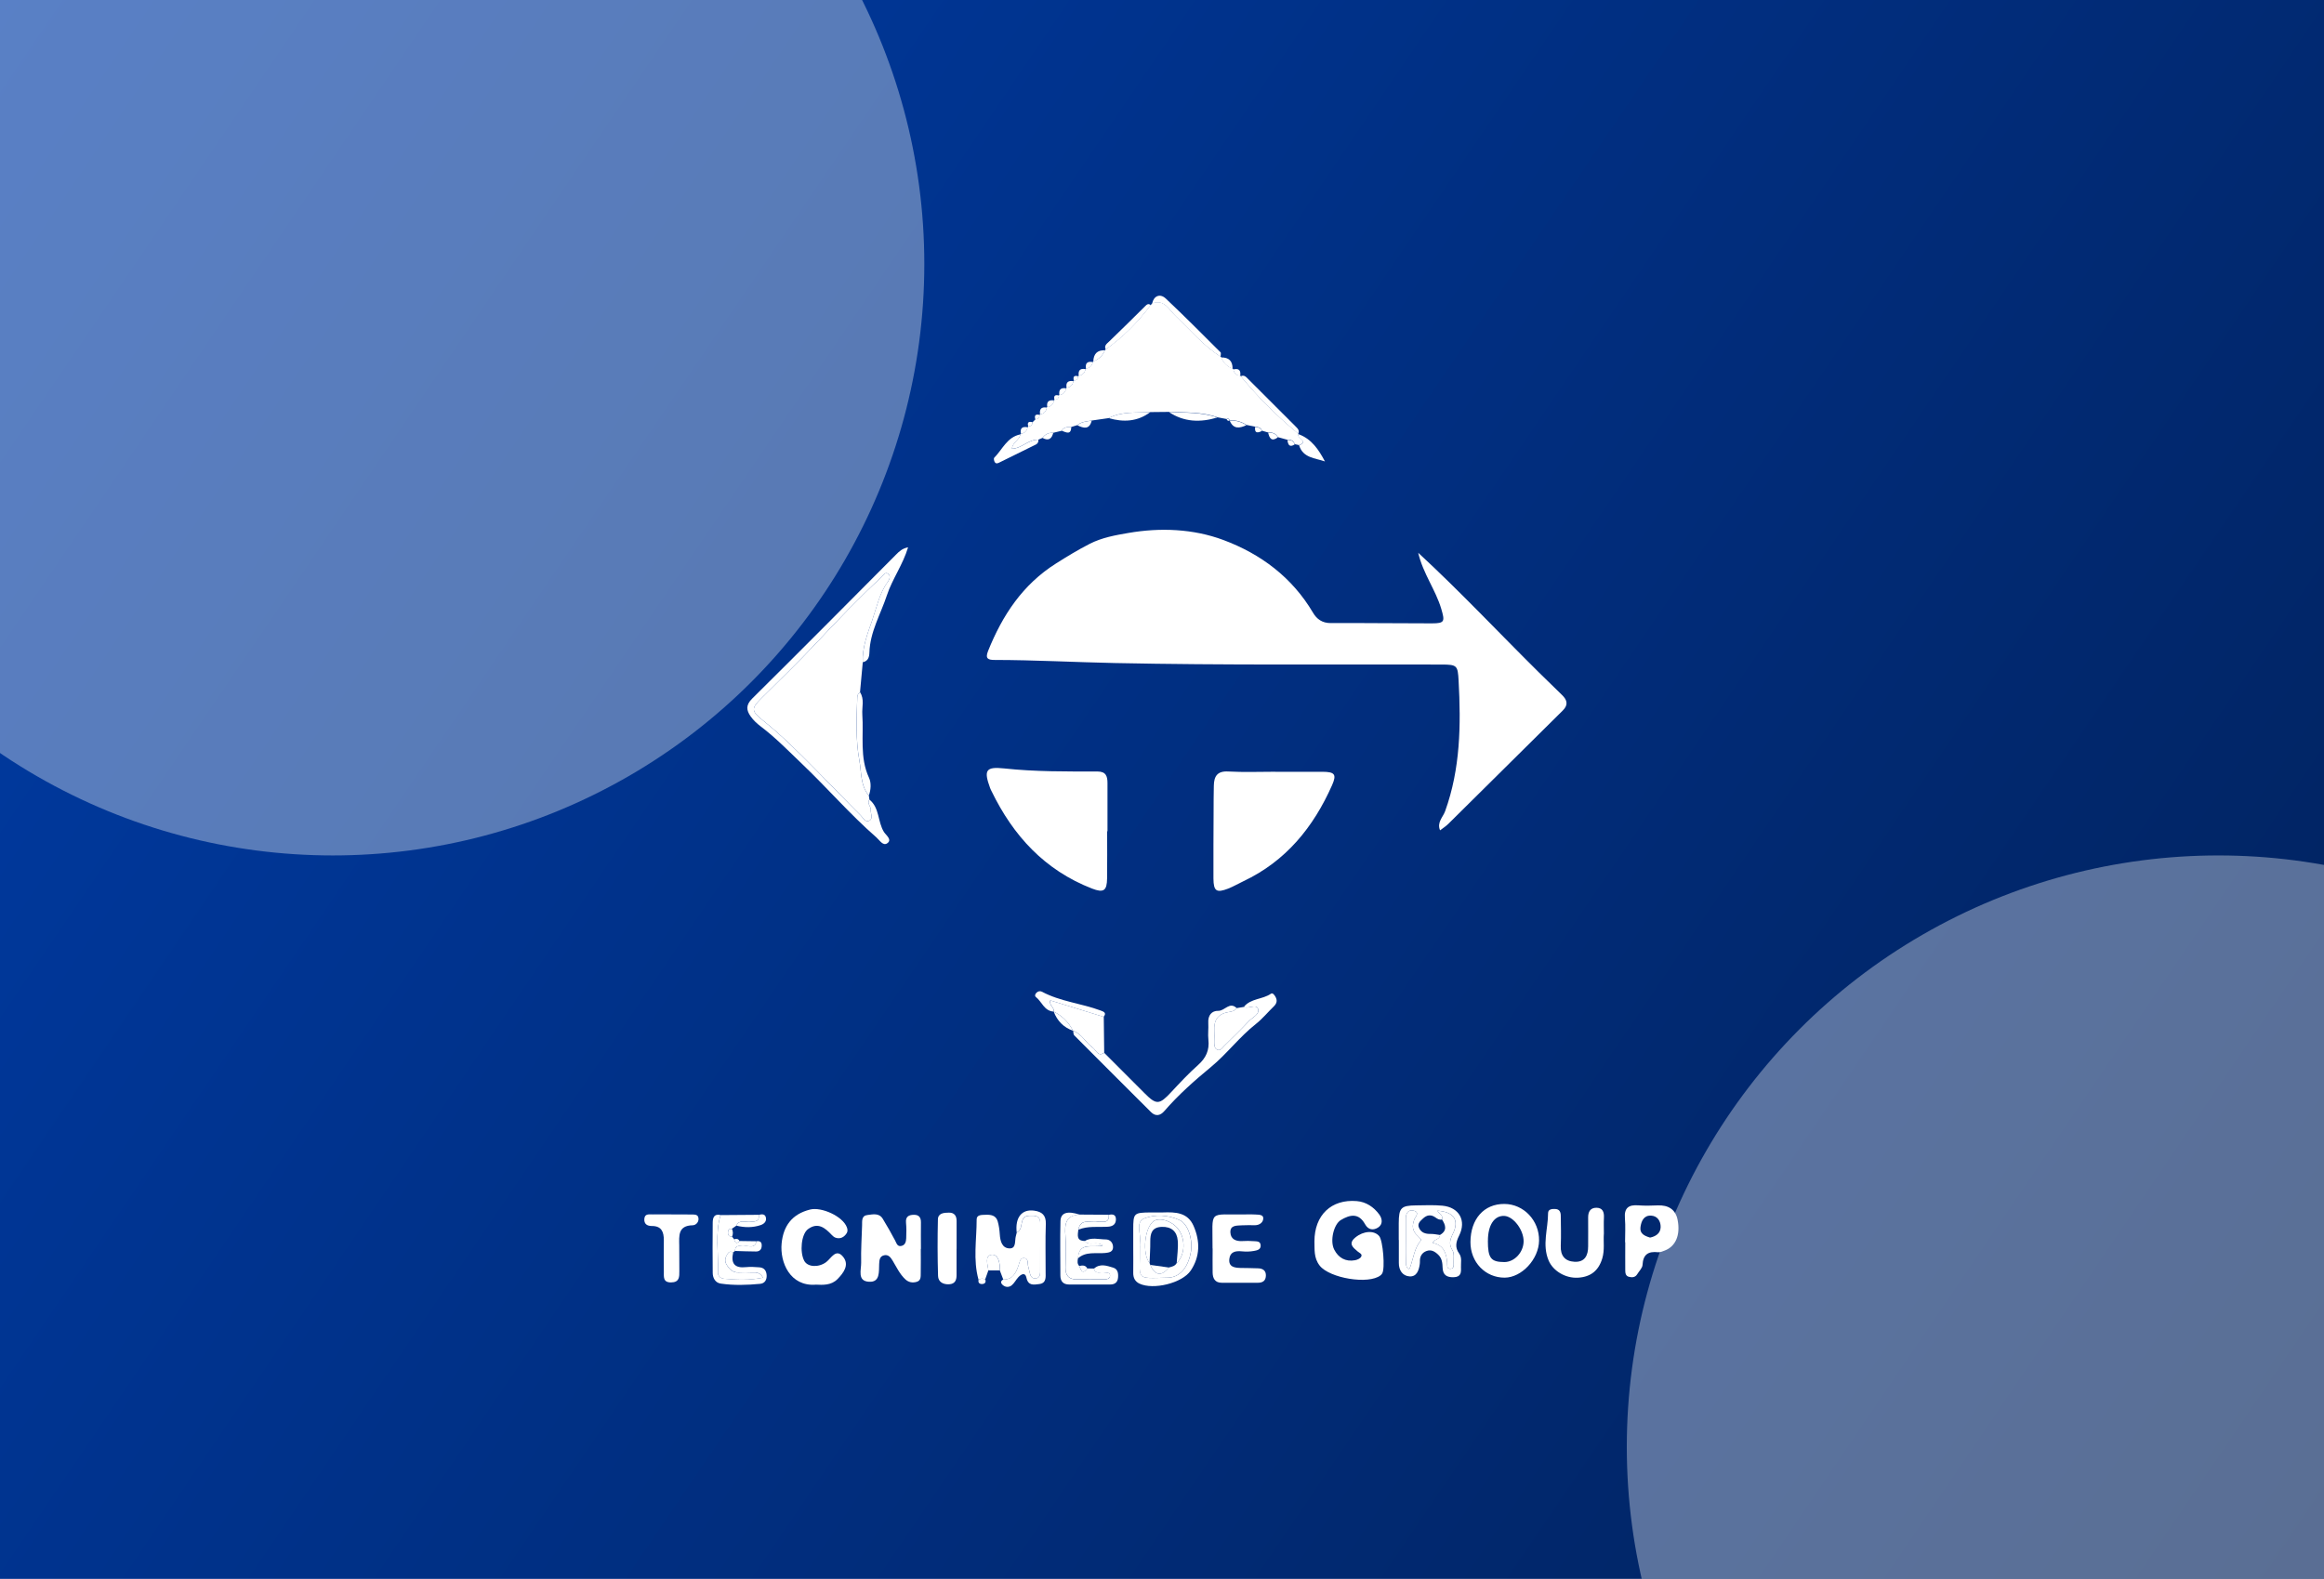 <svg width="440" height="299" viewBox="0 0 440 299" fill="none" xmlns="http://www.w3.org/2000/svg">
<g clip-path="url(#clip0_620_1918)">
<rect width="440" height="299" fill="url(#paint0_linear_620_1918)"/>
<g filter="url(#filter0_f_620_1918)">
<circle cx="63" cy="50" r="112" fill="white" fill-opacity="0.35"/>
</g>
<g filter="url(#filter1_f_620_1918)">
<circle cx="420" cy="274" r="112" fill="white" fill-opacity="0.35"/>
</g>
<g clip-path="url(#clip1_620_1918)">
<path d="M268.505 104.676C276.485 112.044 283.77 119.832 291.348 127.328C292.802 128.772 294.273 130.207 295.745 131.624C296.723 132.565 296.952 133.489 295.891 134.54C288.661 141.697 281.449 148.864 274.218 156.012C273.752 156.478 273.176 156.835 272.646 157.246C272.006 155.738 273.194 154.76 273.606 153.617C276.503 145.582 276.613 137.273 276.156 128.909C276.001 126.011 275.864 125.856 272.92 125.847C252.298 125.792 231.667 125.993 211.054 125.563C203.476 125.408 195.898 124.987 188.311 124.978C187.068 124.978 186.492 124.731 187.068 123.287C189.783 116.532 193.595 110.718 199.938 106.705C202.032 105.38 204.088 104.128 206.301 102.994C208.659 101.788 211.209 101.349 213.641 100.928C219.674 99.886 225.899 100.133 231.621 102.263C238.687 104.896 244.638 109.329 248.596 116.038C249.291 117.227 250.333 118.004 251.932 117.995C258.322 117.958 264.721 118.059 271.11 118.049C273.542 118.049 273.569 117.665 272.874 115.307C271.796 111.669 269.41 108.607 268.505 104.667V104.676Z" fill="white"/>
<path d="M221.265 78.003C220.104 78.012 218.953 78.021 217.792 78.039C215.132 78.213 212.399 77.865 209.903 79.182C208.834 79.337 207.755 79.493 206.686 79.639C205.744 79.812 204.748 79.84 203.962 80.516C203.587 80.626 203.203 80.736 202.828 80.855C202.133 80.864 201.429 80.836 201.018 81.577C200.479 81.705 199.939 81.833 199.409 81.961C198.55 81.906 197.874 82.235 197.371 82.93C197.115 83.039 196.85 83.149 196.594 83.259C194.72 83.186 193.44 84.931 191.594 84.977C191.676 83.752 193.02 83.359 193.175 82.253L193.285 82.143C193.989 82.025 194.418 81.622 194.555 80.909L194.674 80.772C195.168 80.727 195.442 80.452 195.497 79.959C195.671 79.785 195.844 79.611 196.018 79.429C196.512 79.346 196.813 79.081 196.813 78.551L196.914 78.469C197.645 78.341 198.075 77.92 198.184 77.171L198.267 77.088C199.007 76.979 199.428 76.54 199.556 75.809L199.629 75.708C200.159 75.69 200.433 75.416 200.461 74.885L200.561 74.812C201.301 74.694 201.722 74.264 201.841 73.523L201.932 73.432C202.673 73.322 203.093 72.893 203.221 72.162L203.294 72.061C203.815 72.034 204.099 71.759 204.126 71.238L204.227 71.156C204.949 71.028 205.388 70.617 205.506 69.885L205.607 69.785C206.329 69.675 206.768 69.264 206.896 68.532L206.996 68.414C208.038 68.039 208.779 67.344 209.19 66.311L209.355 66.156C212.645 63.807 215.461 60.991 217.865 57.737C217.984 57.664 218.075 57.572 218.13 57.444C220.479 56.585 221.32 58.642 222.554 59.812C225.333 62.454 227.801 65.434 231.083 67.518L231.22 67.655C231.622 68.688 232.326 69.41 233.377 69.794L233.514 69.922C233.642 70.653 234.054 71.083 234.812 71.147L234.913 71.229C238.176 75.215 241.814 78.834 245.791 82.107L245.873 82.189C245.324 82.92 247.921 83.496 245.974 84.292C245.69 84.237 245.416 84.173 245.133 84.118C244.913 83.442 244.42 83.222 243.752 83.286C243.149 83.121 242.536 82.948 241.933 82.783C241.531 82.061 240.882 81.842 240.105 81.906C239.712 81.796 239.328 81.677 238.935 81.568C238.706 80.973 238.195 80.845 237.646 80.8C237.098 80.69 236.54 80.58 235.992 80.471C235.032 79.84 233.981 79.529 232.829 79.621L232.81 79.611C232.728 79.291 232.536 79.218 232.253 79.355C231.668 79.246 231.083 79.136 230.498 79.026C227.509 77.957 224.373 78.167 221.284 77.966L221.265 78.003Z" fill="white"/>
<path d="M163.346 125.427C163.172 127.319 162.999 129.211 162.825 131.103C162.468 131.314 162.322 131.661 162.304 132.045C162.167 136.058 161.975 140.116 162.706 144.038C163.117 146.232 162.871 148.755 164.498 150.674C164.534 150.921 164.571 151.177 164.607 151.424C164.077 152.137 164.909 152.685 164.854 153.343C164.79 154.056 165.394 154.989 164.58 155.418C163.83 155.811 163.41 154.861 162.971 154.431C160.074 151.543 157.258 148.59 154.379 145.683C151.207 142.475 148.017 139.275 144.47 136.451C142.148 134.604 142.239 134.138 144.187 132.2C147.669 128.727 151.234 125.317 154.589 121.725C158.584 117.456 162.624 113.242 166.911 109.266C167.24 108.964 167.587 108.205 168.191 108.699C168.675 109.092 168.392 109.759 168.099 110.161C166.491 112.355 165.997 115.006 165.129 117.483C164.233 120.043 163.227 122.621 163.346 125.427Z" fill="white"/>
<path d="M209.615 157.429C209.615 160.4 209.642 163.361 209.605 166.332C209.578 168.727 208.92 169.111 206.744 168.27C197.804 164.796 191.835 158.288 187.731 149.833C187.631 149.631 187.521 149.421 187.448 149.211C186.241 145.902 186.598 145.143 190.089 145.518C195.985 146.158 201.881 146.103 207.786 146.103C209.395 146.103 209.679 147.008 209.679 148.297C209.679 151.341 209.679 154.385 209.679 157.429H209.624H209.615Z" fill="white"/>
<path d="M241.459 146.158C244.43 146.158 247.401 146.149 250.372 146.158C252.693 146.167 253.105 146.633 252.209 148.672C248.681 156.643 243.461 163.087 235.38 166.899C234.43 167.347 233.525 167.886 232.528 168.279C230.335 169.129 229.759 168.8 229.74 166.36C229.722 162.173 229.75 157.986 229.768 153.8C229.768 152.127 229.777 150.445 229.814 148.772C229.85 147.008 230.463 145.984 232.547 146.103C235.508 146.268 238.488 146.149 241.45 146.149V146.167L241.459 146.158Z" fill="white"/>
<path d="M163.344 125.427C163.226 122.62 164.231 120.042 165.127 117.483C165.986 115.006 166.48 112.355 168.098 110.161C168.39 109.759 168.674 109.092 168.189 108.699C167.586 108.205 167.239 108.964 166.909 109.265C162.622 113.242 158.582 117.456 154.587 121.724C151.224 125.317 147.668 128.726 144.185 132.2C142.247 134.138 142.147 134.604 144.468 136.451C148.015 139.275 151.196 142.474 154.377 145.683C157.247 148.59 160.072 151.551 162.97 154.431C163.408 154.861 163.829 155.811 164.579 155.418C165.392 154.988 164.798 154.047 164.853 153.343C164.908 152.685 164.076 152.137 164.606 151.424C166.553 152.987 166.151 155.628 167.357 157.557C167.723 158.142 168.93 158.983 168.034 159.66C167.202 160.299 166.571 159.148 165.904 158.563C160.95 154.239 156.653 149.248 151.9 144.714C149.34 142.273 146.882 139.723 144.048 137.584C143.326 137.036 142.631 136.396 142.119 135.664C141.315 134.531 141.159 133.535 142.402 132.301C151.543 123.26 160.593 114.128 169.661 105.015C170.237 104.43 170.813 103.872 171.928 103.644C170.931 106.962 168.939 109.649 167.924 112.711C166.745 116.295 164.725 119.64 164.606 123.543C164.579 124.458 164.359 125.198 163.326 125.417L163.344 125.427Z" fill="white"/>
<path d="M248.859 235.099C248.859 230.099 252.068 227.055 256.876 227.457C258.64 227.604 260.103 228.582 261.145 230.008C261.712 230.785 261.849 231.845 260.935 232.448C260.039 233.033 259.061 232.96 258.439 231.827C257.242 229.67 255.596 229.999 253.85 231.05C252.534 231.845 251.748 234.962 252.607 236.644C253.393 238.189 254.755 238.993 256.556 238.655C256.977 238.573 257.507 238.344 257.699 238.006C258.01 237.476 257.37 237.284 257.05 237.001C256.145 236.233 255.185 235.511 256.629 234.331C258.137 233.097 260.167 232.951 261.127 234.094C261.84 234.944 262.269 240.273 261.684 241.169C261.602 241.297 261.501 241.416 261.392 241.507C259.125 243.317 251.711 242.056 249.856 239.679C248.695 238.189 248.914 236.553 248.859 235.09V235.099Z" fill="white"/>
<path d="M174.332 236.517C174.332 238.034 174.351 239.551 174.323 241.069C174.305 241.727 174.415 242.513 173.528 242.76C172.751 242.979 172.02 242.842 171.407 242.275C170.329 241.27 169.734 239.945 168.985 238.71C168.619 238.107 168.181 237.531 167.376 237.723C166.535 237.915 166.489 238.646 166.453 239.35C166.38 240.831 166.663 242.87 164.506 242.732C162.257 242.595 163.071 240.456 163.043 239.094C162.988 236.745 163.144 234.396 163.217 232.047C163.244 231.224 163.071 230.228 164.241 230.091C165.255 229.972 166.425 229.661 167.129 230.804C167.952 232.147 168.729 233.528 169.469 234.917C169.753 235.456 169.89 236.142 170.694 235.941C171.407 235.767 171.544 235.1 171.572 234.496C171.618 233.509 171.627 232.522 171.535 231.535C171.426 230.365 172.093 230.063 173.034 230.054C173.976 230.045 174.378 230.557 174.36 231.498C174.332 233.171 174.36 234.835 174.36 236.507C174.36 236.507 174.351 236.507 174.342 236.507L174.332 236.517Z" fill="white"/>
<path d="M209.048 199.368C211.599 201.918 214.158 204.477 216.699 207.028C218.948 209.286 219.496 209.231 221.745 206.818C223.39 205.053 225.036 203.28 226.837 201.68C228.327 200.355 229.003 198.883 228.784 196.9C228.665 195.848 228.829 194.779 228.765 193.719C228.674 192.311 229.378 191.397 230.667 191.424C231.892 191.442 232.796 189.614 234.14 190.912C233.775 191.497 233.089 191.58 232.559 191.671C230.493 192.018 229.807 193.271 229.908 195.199C229.945 195.876 229.89 196.561 229.908 197.238C229.908 197.841 229.862 198.572 230.53 198.81C231.105 199.02 231.444 198.399 231.809 198.042C233.372 196.507 234.954 194.98 236.453 193.38C237.138 192.649 238.592 192.064 238.162 190.994C237.787 190.071 236.38 191.122 235.484 190.693C236.791 189.047 239.031 189.294 240.621 188.188C240.941 187.96 241.27 188.398 241.471 188.746C241.874 189.45 241.746 190.016 241.179 190.574C240.036 191.68 239.012 192.942 237.769 193.92C234.661 196.369 232.294 199.569 229.259 202.073C226.133 204.651 223.107 207.329 220.447 210.401C219.688 211.278 218.802 211.489 217.897 210.584C213.052 205.748 208.207 200.922 203.381 196.068C203.207 195.894 203.244 195.51 203.18 195.218C204.852 195.794 205.565 197.475 206.9 198.408C207.531 198.847 207.851 200.19 209.057 199.377L209.048 199.368Z" fill="white"/>
<path d="M187.131 240.575C186.93 241.142 186.729 241.699 186.528 242.266C186.098 242.102 185.677 242.092 185.266 242.348C184.197 238.573 184.919 234.734 184.91 230.922C184.91 230.035 185.842 230.081 186.509 230.054C187.533 230.008 188.548 230.099 188.895 231.297C189.124 232.083 189.233 232.915 189.288 233.738C189.37 235.045 189.718 236.388 191.144 236.416C192.442 236.443 192.085 234.962 192.332 234.085C192.396 233.866 192.442 233.646 192.497 233.427C193.402 232.979 193.31 232.028 193.53 231.26C193.85 230.145 194.681 230.227 195.531 230.227C196.436 230.227 196.957 230.602 196.948 231.589C196.93 234.707 196.948 237.833 196.939 240.95C196.939 241.526 196.738 242.038 196.089 242.102C195.458 242.166 195.129 241.763 195.001 241.169C194.901 240.721 194.782 240.283 194.672 239.844C194.526 239.222 194.773 238.262 193.804 238.253C193.118 238.253 193.045 239.058 192.844 239.643C192.369 241.032 191.765 242.339 189.955 242.321C189.736 241.745 189.517 241.169 189.297 240.593C189.38 239.268 189.032 237.513 187.789 237.623C186.381 237.741 186.994 239.469 187.14 240.584L187.131 240.575Z" fill="white"/>
<path d="M229.568 236.425C229.613 228.883 228.562 230.108 235.875 229.98C236.478 229.971 237.091 229.953 237.694 229.998C238.279 230.044 239.175 229.98 239.175 230.702C239.175 231.47 238.499 232.019 237.603 232.028C236.771 232.028 235.93 231.991 235.098 232.046C234.138 232.11 232.868 231.991 232.95 233.417C233.014 234.706 234.038 235.108 235.263 235.026C235.939 234.98 236.634 234.989 237.31 235.044C237.886 235.09 238.654 234.989 238.681 235.867C238.709 236.681 237.941 236.799 237.383 236.9C236.652 237.037 235.875 237.046 235.125 236.973C233.928 236.854 232.904 237.046 232.749 238.408C232.575 239.916 233.709 240.09 234.851 240.118C235.994 240.145 237.127 240.136 238.27 240.191C239.138 240.236 239.714 240.657 239.669 241.617C239.623 242.567 239.047 242.924 238.151 242.924C235.875 242.924 233.59 242.933 231.314 242.924C230.034 242.924 229.604 242.101 229.586 240.986C229.559 239.469 229.586 237.942 229.586 236.425H229.568Z" fill="white"/>
<path d="M154.429 243.29C149.593 243.638 147.637 239.076 147.984 235.475C148.304 232.184 149.931 229.917 153.378 229.058C155.535 228.518 159.584 230.338 160.343 232.44C160.562 233.043 160.444 233.445 160.05 233.875C159.539 234.442 158.908 234.625 158.195 234.387C157.921 234.296 157.674 234.076 157.473 233.866C156.202 232.513 154.84 231.389 152.966 232.778C151.705 233.72 151.376 237.102 152.271 238.775C152.92 239.99 155.023 240.064 156.431 239.003C157.381 238.281 158.295 236.297 159.667 238.062C160.837 239.57 159.694 241.087 158.542 242.248C157.354 243.446 155.772 243.336 154.438 243.281L154.429 243.29Z" fill="white"/>
<path d="M278.399 235.2C278.426 230.831 280.967 227.979 284.816 227.997C288.49 228.015 291.452 231.151 291.388 234.953C291.333 238.464 288.106 241.937 284.88 241.955C281.214 241.974 278.371 239.012 278.399 235.191V235.2ZM281.699 234.972C281.699 238.262 282.265 238.994 284.816 239.003C286.717 239.003 288.426 237.184 288.463 235.109C288.499 232.933 286.525 230.328 284.788 230.264C282.905 230.191 281.699 232.019 281.708 234.972H281.699Z" fill="white"/>
<path d="M307.672 235.247C307.672 233.729 307.772 232.203 307.644 230.694C307.48 228.729 308.375 228.117 310.195 228.263C311.401 228.354 312.626 228.327 313.833 228.272C315.862 228.181 317.251 229.04 317.626 231.042C318.175 233.93 317.233 236.024 315.213 236.81C314.792 236.974 314.317 237.184 313.897 237.139C312.059 236.938 311.081 237.559 310.981 239.543C310.953 240.137 310.332 240.704 309.984 241.289C309.6 241.938 308.979 241.947 308.385 241.791C307.745 241.627 307.708 241.024 307.708 240.493C307.69 238.748 307.708 237.002 307.708 235.256C307.708 235.256 307.69 235.256 307.681 235.256L307.672 235.247ZM312.398 234.369C313.467 234.15 314.381 233.574 314.409 232.385C314.427 231.289 313.842 230.283 312.626 230.21C311.218 230.128 310.743 231.243 310.588 232.395C310.423 233.638 311.355 234.049 312.407 234.369H312.398Z" fill="white"/>
<path d="M264.822 234.826C264.822 233.765 264.822 232.696 264.822 231.635C264.84 228.738 265.251 228.299 268.076 228.271C269.749 228.253 271.431 228.171 273.085 228.326C276.257 228.628 277.683 231.142 276.248 234.012C275.635 235.237 275.443 236.242 276.257 237.376C276.842 238.18 276.559 239.14 276.604 240.036C276.65 240.996 276.604 241.828 275.233 241.873C273.908 241.919 273.186 241.435 273.131 240.118C273.094 239.186 273.03 238.327 272.299 237.614C271.641 236.983 270.946 236.581 270.059 236.919C269.292 237.211 268.862 237.824 268.835 238.674C268.835 238.902 268.835 239.131 268.807 239.36C268.652 240.548 268.231 241.8 266.878 241.718C265.562 241.636 264.822 240.575 264.84 239.149C264.849 237.705 264.84 236.261 264.84 234.816H264.812L264.822 234.826ZM272.637 233.866C272.637 234.771 271.495 234.643 271.248 235.374C273.314 235.776 273.835 237.275 273.99 239.058C274.036 239.542 273.835 240.301 274.612 240.274C275.343 240.255 275.224 239.515 275.215 239.021C275.215 238.272 275.361 237.367 275.005 236.8C274.31 235.676 274.475 234.853 275.041 233.71C276.358 231.05 275.279 229.496 272.153 229.277C272.418 229.853 273.295 230.1 273.021 230.932C272.527 231.078 272.162 230.831 271.787 230.566C270.919 229.935 270.133 230.063 269.374 230.794C268.88 231.27 268.313 231.708 268.652 232.504C269.072 233.464 269.895 233.692 270.873 233.674C271.458 233.665 272.052 233.802 272.637 233.875V233.866ZM266.165 235.027C266.165 236.471 266.138 237.906 266.184 239.35C266.202 239.826 266.705 240.758 266.97 240.018C267.61 238.263 267.765 236.334 269.072 234.826C269.109 234.78 268.652 234.25 268.377 234.003C267.372 233.125 267.308 232.147 267.774 230.922C267.939 230.484 268.862 229.615 267.701 229.286C266.677 228.994 266.175 229.697 266.165 230.703C266.156 232.147 266.165 233.582 266.165 235.027Z" fill="white"/>
<path d="M303.652 233.683C303.552 235.128 303.826 236.727 303.36 238.299C302.665 240.621 301.184 241.828 298.734 241.965C296.367 242.093 294.036 240.676 293.204 238.72C291.933 235.731 293.094 232.733 293.094 229.744C293.094 228.967 293.862 228.921 294.493 228.957C295.279 229.003 295.489 229.552 295.498 230.21C295.517 232.111 295.581 234.012 295.498 235.905C295.416 237.788 296.285 238.848 298.085 238.948C300.032 239.058 300.69 237.769 300.681 236.005C300.681 234.186 300.7 232.358 300.681 230.539C300.681 229.46 301.111 228.72 302.235 228.72C303.414 228.72 303.725 229.506 303.67 230.575C303.616 231.563 303.661 232.55 303.661 233.683H303.652Z" fill="white"/>
<path d="M127.211 229.989C128.427 229.989 129.643 229.962 130.858 229.998C131.425 230.017 132.202 229.898 132.248 230.775C132.293 231.479 131.727 232.028 131.142 232.037C128.344 232.092 128.573 234.029 128.6 235.894C128.619 237.485 128.6 239.084 128.619 240.675C128.628 241.799 128.655 242.841 127.056 242.86C125.465 242.878 125.703 241.735 125.684 240.794C125.648 238.819 125.684 236.845 125.684 234.87C125.684 233.326 125.282 232.165 123.408 232.174C122.549 232.174 121.909 231.817 121.992 230.812C122.083 229.779 122.924 229.998 123.564 229.98C124.78 229.953 125.995 229.98 127.211 229.98V229.989Z" fill="white"/>
<path d="M214.555 236.287C214.555 235.154 214.555 234.011 214.555 232.878C214.555 229.715 214.637 229.633 217.919 229.605C218.677 229.605 219.436 229.633 220.195 229.605C222.544 229.523 224.857 229.587 225.981 232.165C227.243 235.053 227.215 237.969 225.442 240.611C223.824 243.015 218.33 244.322 215.734 243.088C214.902 242.695 214.546 241.991 214.555 241.059C214.582 239.469 214.555 237.878 214.555 236.287ZM215.816 236.205C215.944 242.476 214.637 242.119 221.136 241.955C223.321 241.9 224.838 240.163 225.423 237.366C225.935 234.871 224.994 231.808 223.33 231.05C221.182 230.072 218.705 229.925 216.676 230.73C214.875 231.443 216.109 233.737 215.825 235.291C215.771 235.584 215.825 235.894 215.825 236.205H215.816Z" fill="white"/>
<path d="M204.091 238.309C204 238.812 203.917 239.314 204.32 239.735C204.658 240.439 204.886 241.49 205.855 240.219C206.276 240.219 206.705 240.219 207.126 240.228C207.382 241.38 208.323 240.832 208.982 240.951C209.475 241.042 210.225 240.868 210.17 241.618C210.124 242.221 209.439 242.276 208.899 242.276C207.236 242.276 205.572 242.267 203.908 242.276C202.391 242.294 201.705 241.572 201.733 240.055C201.769 238.016 201.879 235.96 201.714 233.939C201.541 231.773 201.797 230.118 204.438 230.009C206.267 230.018 208.086 230.027 209.914 230.045C210.051 231.91 208.625 231.188 207.738 231.362C206.449 231.627 204.621 230.612 204.164 232.852C204.055 233.857 203.735 234.981 205.371 235.009C206.258 236.088 207.674 234.908 208.78 235.859C206.98 236.389 204.256 235.027 204.109 238.291L204.091 238.309Z" fill="white"/>
<path d="M181.103 236.49C181.103 238.162 181.103 239.826 181.103 241.499C181.103 242.422 180.819 243.144 179.713 243.208C178.552 243.281 177.629 242.76 177.602 241.627C177.492 238.062 177.492 234.488 177.574 230.923C177.602 229.734 178.708 229.652 179.64 229.643C180.691 229.625 181.121 230.246 181.112 231.243C181.112 232.989 181.112 234.734 181.112 236.48L181.103 236.49Z" fill="white"/>
<path d="M136.426 230.109C138.84 230.09 141.253 230.072 143.666 230.054C143.822 231.434 142.871 231.306 141.957 231.388C141.088 231.471 139.982 230.886 139.425 232.101C139.141 232.293 138.858 232.485 138.575 232.686C138.118 232.659 137.852 232.869 137.825 233.317C137.788 233.838 137.99 234.195 138.584 234.185C138.721 234.359 138.867 234.524 139.004 234.697C139.169 235.346 139.452 235.648 140.019 235.017C141.088 235.036 142.149 235.045 143.218 235.063C142.944 236.571 141.756 235.84 140.933 235.995C140.247 236.123 139.196 235.511 139.16 236.909C139.032 236.992 138.913 237.083 138.812 237.193C138.447 236.983 138.099 236.955 137.825 237.339C137.359 237.997 137.094 238.729 137.542 239.46C138.063 240.319 138.712 241.05 139.882 240.977C140.64 240.931 141.399 240.95 142.158 240.977C142.907 241.005 143.776 240.767 144.471 241.964C141.847 242.495 139.452 242.376 137.066 242.166C136.454 242.111 135.896 241.663 135.924 240.95C136.079 237.339 135.339 233.683 136.426 230.118V230.109Z" fill="white"/>
<path d="M209.049 199.367C207.833 200.181 207.513 198.837 206.892 198.398C205.557 197.466 204.844 195.784 203.172 195.208L203.153 195.199C202.321 193.599 201.124 192.365 199.488 191.57C199.716 190.82 198.583 190.464 198.866 189.449C202.321 190.519 205.649 191.542 208.976 192.566C209.003 194.833 209.031 197.1 209.058 199.367H209.049Z" fill="white"/>
<path d="M235.476 190.693C236.372 191.123 237.78 190.071 238.154 190.995C238.593 192.073 237.131 192.649 236.445 193.38C234.946 194.98 233.365 196.507 231.801 198.042C231.436 198.399 231.098 199.02 230.522 198.81C229.854 198.563 229.909 197.841 229.9 197.238C229.9 196.562 229.946 195.876 229.9 195.2C229.8 193.271 230.485 192.018 232.551 191.671C233.081 191.58 233.767 191.497 234.132 190.912C234.58 190.839 235.019 190.766 235.467 190.693H235.476Z" fill="white"/>
<path d="M204.433 230.027C201.782 230.137 201.526 231.791 201.709 233.958C201.873 235.987 201.764 238.035 201.727 240.073C201.7 241.59 202.385 242.313 203.903 242.294C205.566 242.276 207.23 242.294 208.894 242.294C209.433 242.294 210.118 242.239 210.164 241.636C210.219 240.887 209.469 241.06 208.976 240.969C208.318 240.85 207.376 241.399 207.12 240.247C208.272 239.223 209.524 239.689 210.74 240.055C211.627 240.32 211.746 241.106 211.682 241.91C211.618 242.843 211.078 243.254 210.182 243.254C207.596 243.254 205.009 243.254 202.422 243.254C201.288 243.254 200.758 242.633 200.758 241.536C200.758 238.117 200.694 234.689 200.776 231.27C200.813 229.634 202.084 229.259 204.424 230.027H204.433Z" fill="white"/>
<path d="M189.95 242.312C191.751 242.33 192.364 241.032 192.839 239.634C193.04 239.049 193.113 238.244 193.799 238.244C194.768 238.244 194.512 239.213 194.667 239.835C194.777 240.273 194.896 240.721 194.996 241.16C195.124 241.754 195.453 242.157 196.084 242.093C196.742 242.029 196.934 241.517 196.934 240.941C196.934 237.824 196.934 234.697 196.943 231.58C196.943 230.593 196.422 230.228 195.526 230.218C194.685 230.218 193.844 230.127 193.525 231.251C193.305 232.019 193.397 232.97 192.492 233.418C192.163 230.557 193.451 228.939 195.801 229.268C197.272 229.469 198.068 230.127 198.004 231.8C197.894 234.825 197.976 237.851 197.967 240.877C197.967 241.846 198.15 242.997 196.751 243.171C195.737 243.299 194.658 243.546 194.329 241.946C194.11 240.895 193.333 241.297 192.812 241.855C192.354 242.348 192.044 242.998 191.541 243.409C191.056 243.802 190.389 243.811 189.868 243.363C189.457 243.016 189.375 242.614 189.95 242.303V242.312Z" fill="white"/>
<path d="M136.428 230.109C135.34 233.674 136.081 237.33 135.925 240.941C135.898 241.663 136.456 242.102 137.068 242.157C139.454 242.367 141.849 242.486 144.472 241.956C143.787 240.758 142.909 241.005 142.16 240.968C141.401 240.941 140.642 240.923 139.883 240.968C138.713 241.041 138.064 240.301 137.543 239.451C137.105 238.72 137.361 237.988 137.827 237.33C138.101 236.946 138.448 236.974 138.814 237.184C138.339 239.259 139.079 240.21 141.273 239.963C142.096 239.871 142.937 239.945 143.768 239.999C144.673 240.063 145.094 240.621 145.149 241.499C145.194 242.385 144.792 243.043 143.924 243.126C141.437 243.363 138.933 243.446 136.456 243.08C135.45 242.934 134.947 242.047 134.938 241.069C134.902 237.888 134.911 234.707 134.938 231.526C134.947 230.639 135.176 229.807 136.41 230.1L136.428 230.109Z" fill="white"/>
<path d="M231.086 67.555C227.804 65.47 225.336 62.49 222.557 59.849C221.323 58.669 220.482 56.622 218.133 57.481C218.416 56.055 219.614 55.498 220.72 56.54C224.248 59.858 227.658 63.304 231.086 66.723C231.223 66.86 231.086 67.271 231.086 67.555Z" fill="white"/>
<path d="M164.503 150.665C162.876 148.745 163.123 146.231 162.711 144.028C161.98 140.116 162.172 136.048 162.309 132.035C162.318 131.642 162.465 131.304 162.83 131.094C163.699 132.41 163.169 133.882 163.26 135.289C163.543 139.311 162.721 143.416 164.54 147.319C164.969 148.242 164.896 149.549 164.503 150.665Z" fill="white"/>
<path d="M208.959 192.567C205.631 191.544 202.304 190.511 198.849 189.45C198.565 190.456 199.699 190.812 199.47 191.571C197.697 191.452 197.267 189.706 196.125 188.81C195.86 188.6 195.988 188.244 196.216 188.015C196.509 187.713 196.929 187.622 197.267 187.805C200.75 189.67 204.726 190.008 208.365 191.361C208.922 191.571 209.589 191.781 208.94 192.576L208.959 192.567Z" fill="white"/>
<path d="M193.181 82.263C193.025 83.369 191.682 83.753 191.599 84.987C193.446 84.941 194.726 83.195 196.6 83.268C196.636 83.68 196.49 83.999 196.106 84.191C193.848 85.307 191.581 86.413 189.333 87.528C188.985 87.702 188.62 87.921 188.345 87.528C188.199 87.318 188.108 86.824 188.226 86.696C189.79 85.124 190.667 82.765 193.181 82.263Z" fill="white"/>
<path d="M245.784 82.135C241.808 78.862 238.17 75.242 234.906 71.257C235.528 70.946 235.903 71.357 236.277 71.741C239.285 74.749 242.292 77.756 245.3 80.763C245.674 81.138 246.095 81.513 245.784 82.135Z" fill="white"/>
<path d="M204.095 238.308C204.241 235.045 206.965 236.398 208.766 235.877C207.66 234.926 206.243 236.105 205.357 235.027C206.627 234.25 208.007 234.707 209.333 234.716C210.183 234.716 210.75 235.347 210.731 236.215C210.713 237.102 209.936 237.212 209.241 237.285C207.486 237.458 205.603 236.937 204.086 238.308H204.095Z" fill="white"/>
<path d="M245.959 84.328C247.916 83.533 245.31 82.948 245.859 82.226C248.354 83.14 249.671 85.178 250.85 87.381C248.958 86.732 246.7 86.732 245.959 84.337V84.328Z" fill="white"/>
<path d="M217.867 57.775C215.472 61.02 212.647 63.844 209.356 66.193C208.991 65.462 209.521 65.124 209.969 64.694C212.245 62.5 214.503 60.279 216.742 58.049C217.099 57.692 217.373 57.391 217.867 57.775Z" fill="white"/>
<path d="M221.266 78.003C224.355 78.204 227.491 78.003 230.48 79.063C227.253 80.041 224.154 79.95 221.266 78.003Z" fill="white"/>
<path d="M204.164 232.869C204.63 230.63 206.449 231.635 207.738 231.38C208.625 231.197 210.051 231.928 209.914 230.063C210.709 229.88 211.312 230.027 211.276 230.986C211.239 231.928 210.581 232.266 209.749 232.312C207.875 232.422 205.974 232.129 204.164 232.869Z" fill="white"/>
<path d="M209.906 79.182C212.402 77.865 215.135 78.213 217.795 78.039C215.373 79.858 212.713 79.995 209.906 79.182Z" fill="white"/>
<path d="M139.422 232.11C139.979 230.894 141.086 231.479 141.954 231.397C142.868 231.315 143.819 231.443 143.663 230.062C144.303 229.889 144.925 229.889 145.025 230.693C145.108 231.36 144.623 231.799 144.02 232C142.502 232.512 140.967 232.485 139.422 232.11Z" fill="white"/>
<path d="M139.156 236.909C139.184 235.51 140.244 236.132 140.93 235.995C141.752 235.839 142.941 236.571 143.215 235.062C144.038 234.935 144.284 235.364 144.202 236.086C144.138 236.717 143.708 237 143.142 237C141.816 237 140.482 236.936 139.156 236.9V236.909Z" fill="white"/>
<path d="M187.13 240.575C186.984 239.46 186.38 237.732 187.779 237.614C189.022 237.513 189.36 239.259 189.287 240.584C188.565 240.584 187.852 240.584 187.13 240.584V240.575Z" fill="white"/>
<path d="M199.492 191.57C201.119 192.366 202.326 193.59 203.158 195.199C201.366 194.569 200.169 193.335 199.492 191.57Z" fill="white"/>
<path d="M232.82 79.666C233.972 79.575 235.023 79.885 235.983 80.516C234.685 81.129 233.506 81.302 232.82 79.666Z" fill="white"/>
<path d="M203.969 80.526C204.755 79.85 205.742 79.822 206.693 79.648C206.263 81.403 205.166 81.129 203.969 80.526Z" fill="white"/>
<path d="M209.186 66.339C208.766 67.372 208.025 68.057 206.992 68.441C207.047 67.033 207.723 66.275 209.186 66.339Z" fill="white"/>
<path d="M233.36 69.83C232.318 69.446 231.605 68.724 231.203 67.691C232.666 67.664 233.379 68.377 233.36 69.83Z" fill="white"/>
<path d="M240.102 81.951C240.879 81.887 241.528 82.097 241.93 82.829C240.769 83.688 240.339 83.012 240.102 81.951Z" fill="white"/>
<path d="M197.375 82.93C197.878 82.235 198.554 81.906 199.413 81.961C199.13 83.122 198.499 83.542 197.375 82.93Z" fill="white"/>
<path d="M205.864 240.228C204.895 241.498 204.666 240.447 204.328 239.743C204.931 239.624 205.516 239.542 205.864 240.228Z" fill="white"/>
<path d="M201.023 81.577C201.426 80.845 202.139 80.864 202.833 80.855C202.769 82.454 201.837 81.869 201.023 81.577Z" fill="white"/>
<path d="M199.572 75.827C199.444 76.558 199.023 76.997 198.283 77.107C198.091 76.046 198.585 75.69 199.572 75.827Z" fill="white"/>
<path d="M201.849 73.542C201.739 74.283 201.31 74.712 200.569 74.831C200.423 73.835 200.798 73.359 201.849 73.542Z" fill="white"/>
<path d="M198.188 77.189C198.087 77.93 197.657 78.359 196.917 78.487C196.762 77.491 197.127 77.007 198.188 77.189Z" fill="white"/>
<path d="M234.806 71.184C234.047 71.12 233.636 70.69 233.508 69.959C234.577 69.694 234.961 70.151 234.806 71.184Z" fill="white"/>
<path d="M205.516 69.904C205.397 70.635 204.958 71.046 204.236 71.174C204.108 70.196 204.456 69.694 205.516 69.904Z" fill="white"/>
<path d="M194.563 80.918C194.435 81.631 194.005 82.034 193.292 82.152C193.082 81.092 193.539 80.717 194.563 80.918Z" fill="white"/>
<path d="M243.75 83.332C244.417 83.268 244.911 83.487 245.13 84.164C244.125 84.794 243.851 84.209 243.75 83.332Z" fill="white"/>
<path d="M206.899 68.561C206.771 69.283 206.341 69.703 205.61 69.813C205.427 68.771 205.884 68.378 206.899 68.561Z" fill="white"/>
<path d="M203.228 72.179C203.1 72.911 202.68 73.34 201.939 73.45C201.747 72.399 202.241 72.033 203.228 72.179Z" fill="white"/>
<path d="M237.633 80.846C238.191 80.891 238.694 81.019 238.922 81.614C238.099 82.025 237.478 82.08 237.633 80.846Z" fill="white"/>
<path d="M138.583 234.195C137.989 234.204 137.788 233.857 137.824 233.326C137.852 232.879 138.117 232.668 138.574 232.696C138.784 233.189 138.839 233.692 138.583 234.195Z" fill="white"/>
<path d="M185.27 242.349C185.673 242.093 186.093 242.111 186.532 242.266C186.724 242.806 186.495 243.135 185.965 243.162C185.462 243.19 185.142 242.925 185.27 242.349Z" fill="white"/>
<path d="M204.139 71.257C204.111 71.778 203.837 72.061 203.307 72.079C203.106 71.321 203.371 71.037 204.139 71.257Z" fill="white"/>
<path d="M140.015 235.017C139.448 235.648 139.165 235.355 139 234.697C139.42 234.542 139.786 234.578 140.015 235.017Z" fill="white"/>
<path d="M200.481 74.904C200.463 75.434 200.189 75.709 199.65 75.727C199.449 74.978 199.723 74.694 200.481 74.904Z" fill="white"/>
<path d="M196.824 78.57C196.824 79.1 196.514 79.356 196.029 79.448C195.782 78.689 196.029 78.378 196.824 78.57Z" fill="white"/>
<path d="M195.507 79.968C195.443 80.461 195.178 80.735 194.685 80.781C194.438 79.977 194.749 79.748 195.507 79.968Z" fill="white"/>
<path d="M232.242 79.402C232.526 79.265 232.718 79.338 232.8 79.658C232.535 79.749 232.352 79.658 232.242 79.402Z" fill="white"/>
<path d="M273.016 230.932C273.29 230.1 272.412 229.853 272.147 229.277C275.264 229.497 276.352 231.051 275.036 233.711C274.469 234.853 274.304 235.676 274.999 236.8C275.346 237.367 275.2 238.272 275.209 239.022C275.209 239.515 275.337 240.256 274.606 240.274C273.829 240.292 274.021 239.543 273.984 239.058C273.829 237.276 273.308 235.786 271.242 235.374C271.489 234.643 272.632 234.762 272.632 233.866C274.039 233.053 273.71 232.01 273.006 230.932H273.016Z" fill="white"/>
<path d="M266.164 235.026C266.164 233.582 266.155 232.147 266.164 230.702C266.174 229.697 266.676 228.993 267.7 229.286C268.861 229.615 267.938 230.483 267.773 230.922C267.307 232.138 267.371 233.116 268.377 234.002C268.66 234.249 269.117 234.779 269.071 234.825C267.764 236.333 267.609 238.262 266.969 240.017C266.695 240.757 266.192 239.825 266.183 239.35C266.137 237.915 266.164 236.47 266.164 235.026Z" fill="white"/>
<path d="M215.812 236.205C215.812 235.904 215.767 235.593 215.812 235.291C216.096 233.728 214.871 231.434 216.663 230.73C218.701 229.925 221.169 230.072 223.317 231.05C224.981 231.808 225.922 234.871 225.411 237.366C224.835 240.172 223.308 241.9 221.123 241.955C214.615 242.119 215.922 242.476 215.803 236.205H215.812ZM222.778 239.204C224.387 237.659 224.515 234.633 223.052 232.723C221.91 231.242 219.633 230.483 218.482 231.214C216.717 232.339 216.187 237.394 217.65 239.176C217.668 239.304 217.714 239.423 217.787 239.533C218.655 241.589 219.935 241.763 221.306 240.026C221.873 239.88 222.467 239.779 222.778 239.194V239.204Z" fill="white"/>
<path d="M222.781 239.205C222.864 237.788 223.101 236.353 222.982 234.954C222.845 233.217 221.785 232.267 219.929 232.34C218.065 232.413 217.772 233.601 217.781 235.128C217.799 236.481 217.69 237.834 217.644 239.186C216.181 237.395 216.712 232.34 218.476 231.225C219.628 230.493 221.904 231.243 223.046 232.733C224.518 234.643 224.39 237.66 222.772 239.214L222.781 239.205Z" fill="white"/>
<path d="M217.789 239.542C218.959 239.707 220.138 239.871 221.308 240.036C219.937 241.772 218.657 241.59 217.789 239.542Z" fill="white"/>
</g>
</g>
<defs>
<filter id="filter0_f_620_1918" x="-217.343" y="-230.343" width="560.686" height="560.686" filterUnits="userSpaceOnUse" color-interpolation-filters="sRGB">
<feFlood flood-opacity="0" result="BackgroundImageFix"/>
<feBlend mode="normal" in="SourceGraphic" in2="BackgroundImageFix" result="shape"/>
<feGaussianBlur stdDeviation="84.171" result="effect1_foregroundBlur_620_1918"/>
</filter>
<filter id="filter1_f_620_1918" x="139.657" y="-6.343" width="560.686" height="560.686" filterUnits="userSpaceOnUse" color-interpolation-filters="sRGB">
<feFlood flood-opacity="0" result="BackgroundImageFix"/>
<feBlend mode="normal" in="SourceGraphic" in2="BackgroundImageFix" result="shape"/>
<feGaussianBlur stdDeviation="84.171" result="effect1_foregroundBlur_620_1918"/>
</filter>
<linearGradient id="paint0_linear_620_1918" x1="0" y1="0" x2="440" y2="299" gradientUnits="userSpaceOnUse">
<stop stop-color="#003CA7"/>
<stop offset="1" stop-color="#01215A"/>
</linearGradient>
<clipPath id="clip0_620_1918">
<rect width="440" height="299" fill="white"/>
</clipPath>
<clipPath id="clip1_620_1918">
<rect width="195.8" height="187.71" fill="white" transform="translate(122 56)"/>
</clipPath>
</defs>
</svg>
